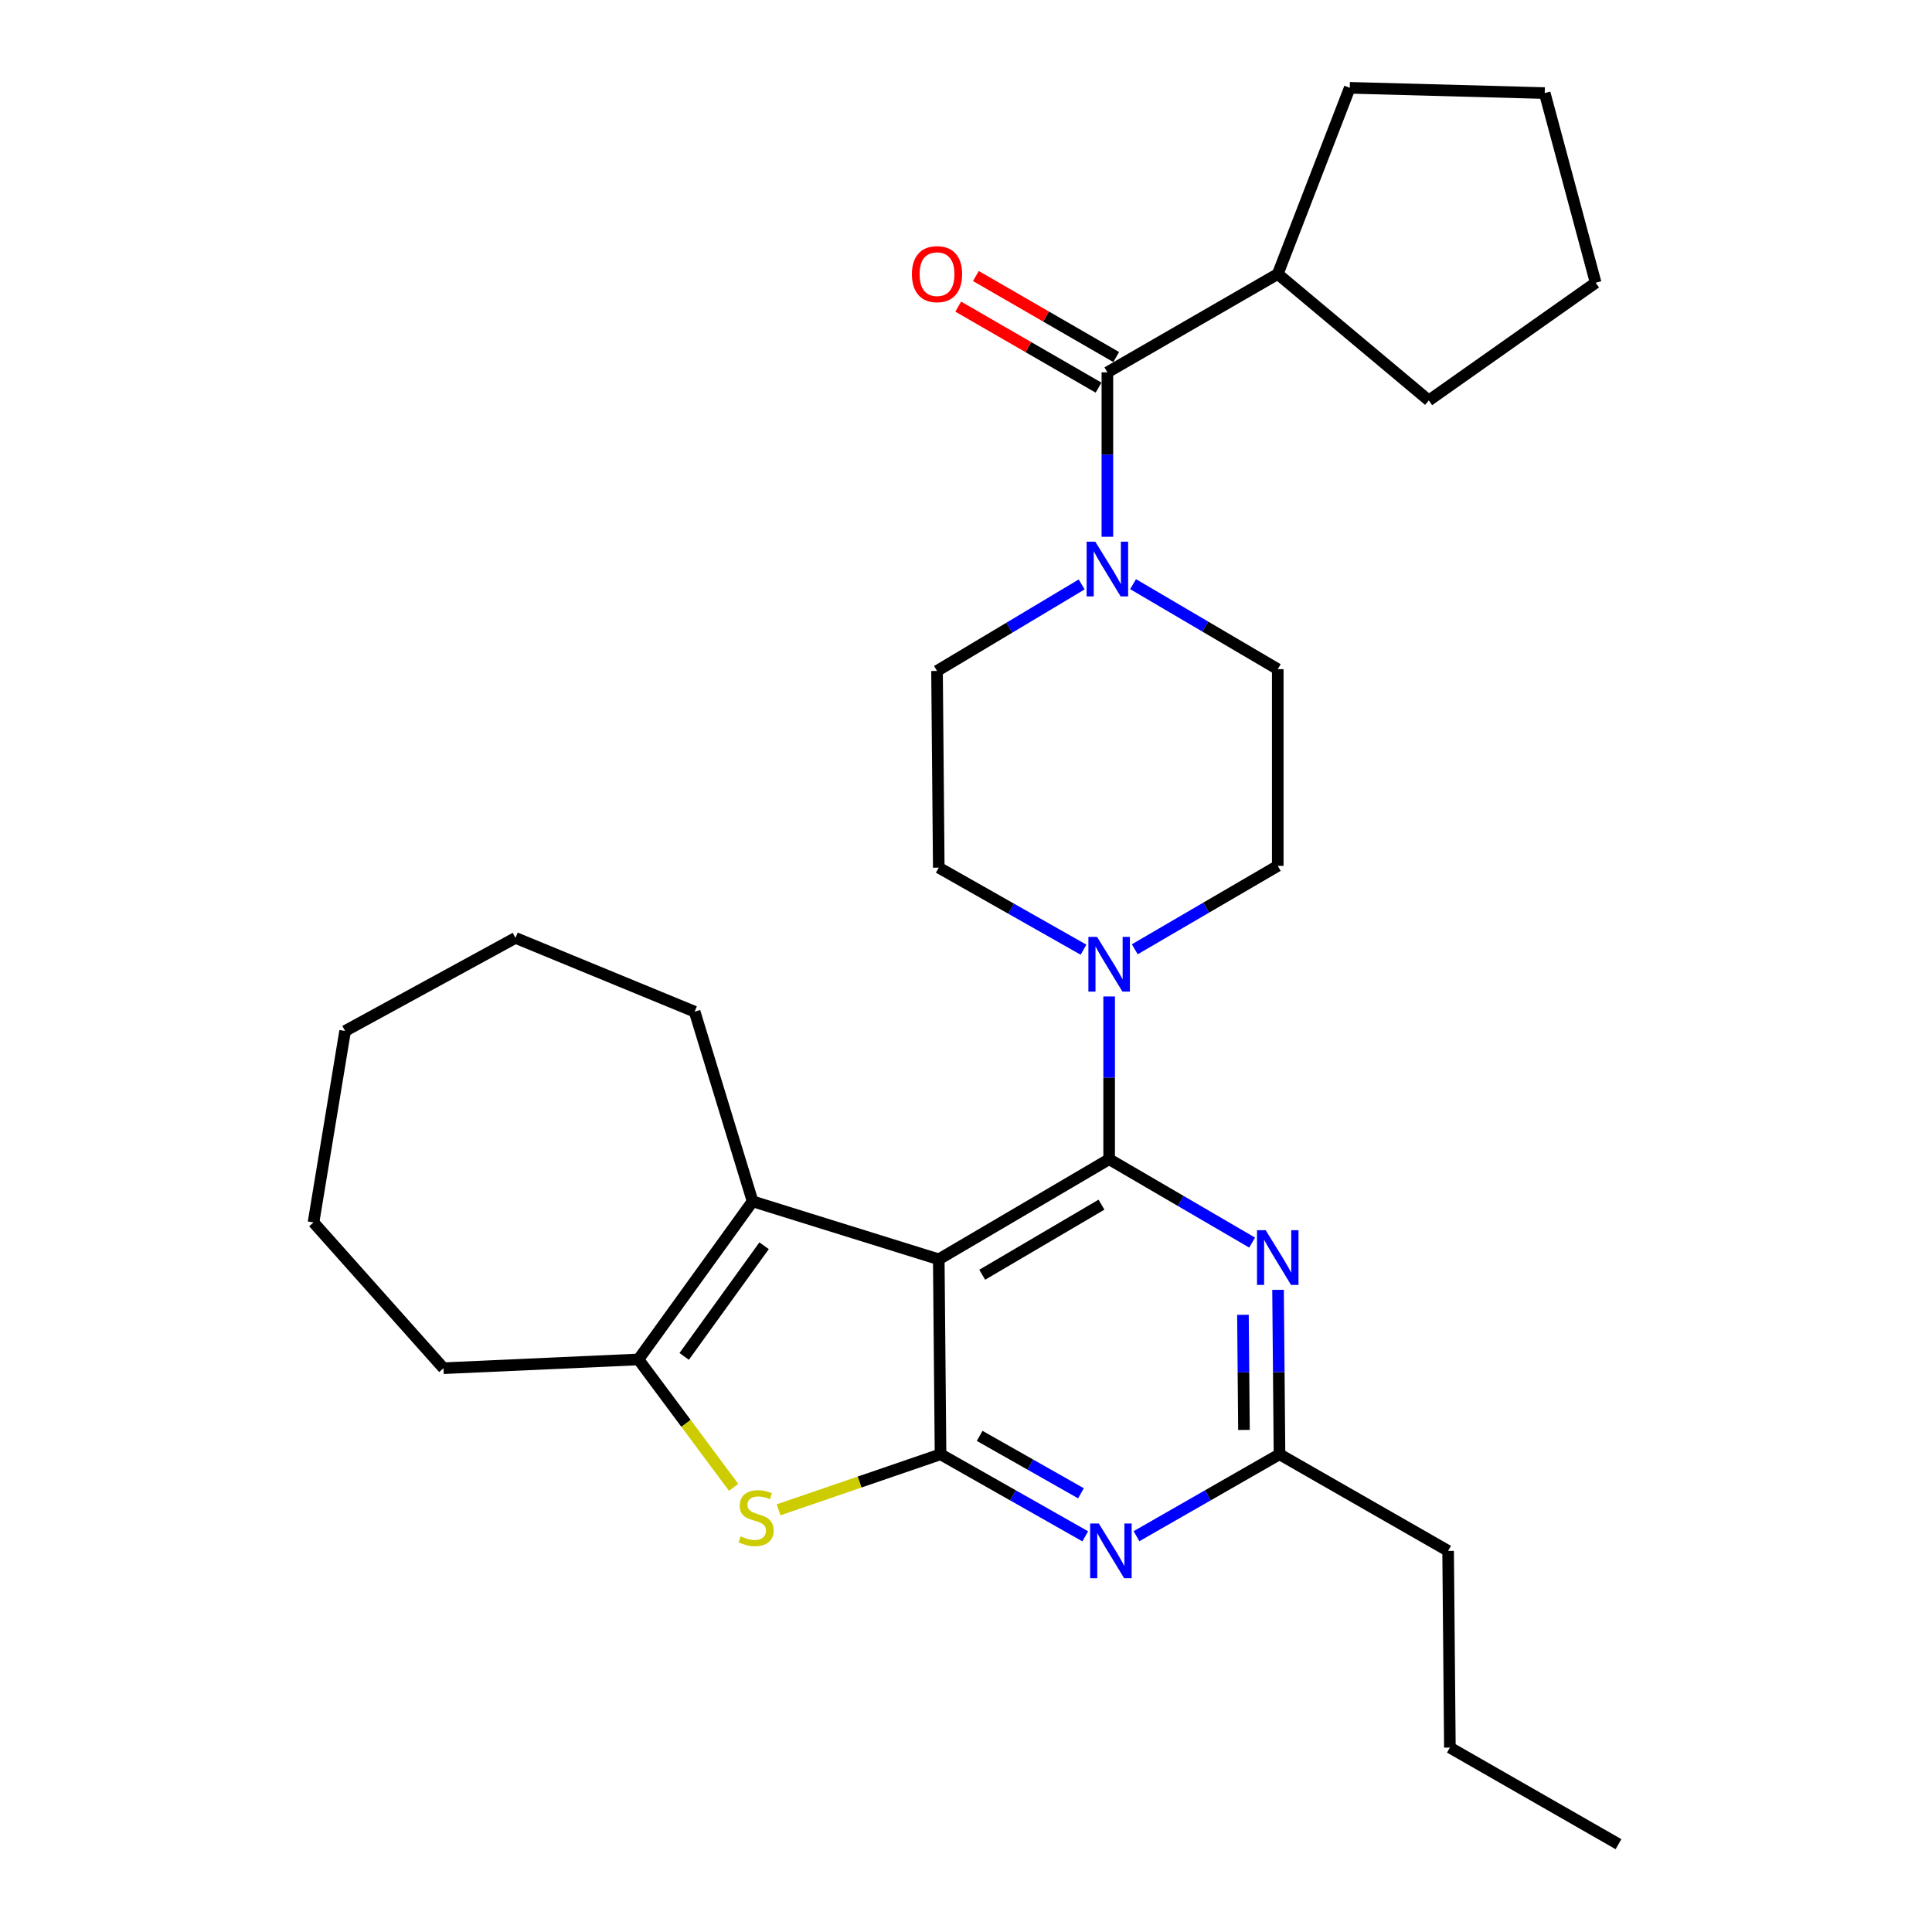 <?xml version='1.0' encoding='iso-8859-1'?>
<svg version='1.1' baseProfile='full'
              xmlns='http://www.w3.org/2000/svg'
                      xmlns:rdkit='http://www.rdkit.org/xml'
                      xmlns:xlink='http://www.w3.org/1999/xlink'
                  xml:space='preserve'
width='1000px' height='1000px' viewBox='0 0 1000 1000'>
<!-- END OF HEADER -->
<rect style='opacity:1.0;fill:#FFFFFF;stroke:none' width='1000' height='1000' x='0' y='0'> </rect>
<path class='bond-0' d='M 559.87,302.5 L 522.435,324.888' style='fill:none;fill-rule:evenodd;stroke:#0000FF;stroke-width:6px;stroke-linecap:butt;stroke-linejoin:miter;stroke-opacity:1' />
<path class='bond-0' d='M 522.435,324.888 L 485.001,347.276' style='fill:none;fill-rule:evenodd;stroke:#000000;stroke-width:6px;stroke-linecap:butt;stroke-linejoin:miter;stroke-opacity:1' />
<path class='bond-1' d='M 573.178,277.835 L 573.178,235.28' style='fill:none;fill-rule:evenodd;stroke:#0000FF;stroke-width:6px;stroke-linecap:butt;stroke-linejoin:miter;stroke-opacity:1' />
<path class='bond-1' d='M 573.178,235.28 L 573.178,192.725' style='fill:none;fill-rule:evenodd;stroke:#000000;stroke-width:6px;stroke-linecap:butt;stroke-linejoin:miter;stroke-opacity:1' />
<path class='bond-2' d='M 586.475,302.354 L 623.92,324.358' style='fill:none;fill-rule:evenodd;stroke:#0000FF;stroke-width:6px;stroke-linecap:butt;stroke-linejoin:miter;stroke-opacity:1' />
<path class='bond-2' d='M 623.92,324.358 L 661.366,346.362' style='fill:none;fill-rule:evenodd;stroke:#000000;stroke-width:6px;stroke-linecap:butt;stroke-linejoin:miter;stroke-opacity:1' />
<path class='bond-3' d='M 661.366,141.817 L 698.635,45.455' style='fill:none;fill-rule:evenodd;stroke:#000000;stroke-width:6px;stroke-linecap:butt;stroke-linejoin:miter;stroke-opacity:1' />
<path class='bond-4' d='M 661.366,141.817 L 739.55,207.267' style='fill:none;fill-rule:evenodd;stroke:#000000;stroke-width:6px;stroke-linecap:butt;stroke-linejoin:miter;stroke-opacity:1' />
<path class='bond-5' d='M 661.366,141.817 L 573.178,192.725' style='fill:none;fill-rule:evenodd;stroke:#000000;stroke-width:6px;stroke-linecap:butt;stroke-linejoin:miter;stroke-opacity:1' />
<path class='bond-6' d='M 577.748,184.81 L 541.432,163.843' style='fill:none;fill-rule:evenodd;stroke:#000000;stroke-width:6px;stroke-linecap:butt;stroke-linejoin:miter;stroke-opacity:1' />
<path class='bond-6' d='M 541.432,163.843 L 505.116,142.877' style='fill:none;fill-rule:evenodd;stroke:#FF0000;stroke-width:6px;stroke-linecap:butt;stroke-linejoin:miter;stroke-opacity:1' />
<path class='bond-6' d='M 568.608,200.64 L 532.292,179.674' style='fill:none;fill-rule:evenodd;stroke:#000000;stroke-width:6px;stroke-linecap:butt;stroke-linejoin:miter;stroke-opacity:1' />
<path class='bond-6' d='M 532.292,179.674 L 495.977,158.707' style='fill:none;fill-rule:evenodd;stroke:#FF0000;stroke-width:6px;stroke-linecap:butt;stroke-linejoin:miter;stroke-opacity:1' />
<path class='bond-7' d='M 698.635,45.455 L 799.547,48.176' style='fill:none;fill-rule:evenodd;stroke:#000000;stroke-width:6px;stroke-linecap:butt;stroke-linejoin:miter;stroke-opacity:1' />
<path class='bond-8' d='M 739.55,207.267 L 825.91,146.346' style='fill:none;fill-rule:evenodd;stroke:#000000;stroke-width:6px;stroke-linecap:butt;stroke-linejoin:miter;stroke-opacity:1' />
<path class='bond-9' d='M 587.358,491.348 L 624.362,469.763' style='fill:none;fill-rule:evenodd;stroke:#0000FF;stroke-width:6px;stroke-linecap:butt;stroke-linejoin:miter;stroke-opacity:1' />
<path class='bond-9' d='M 624.362,469.763 L 661.366,448.178' style='fill:none;fill-rule:evenodd;stroke:#000000;stroke-width:6px;stroke-linecap:butt;stroke-linejoin:miter;stroke-opacity:1' />
<path class='bond-10' d='M 574.092,515.769 L 574.092,557.883' style='fill:none;fill-rule:evenodd;stroke:#0000FF;stroke-width:6px;stroke-linecap:butt;stroke-linejoin:miter;stroke-opacity:1' />
<path class='bond-10' d='M 574.092,557.883 L 574.092,599.998' style='fill:none;fill-rule:evenodd;stroke:#000000;stroke-width:6px;stroke-linecap:butt;stroke-linejoin:miter;stroke-opacity:1' />
<path class='bond-11' d='M 560.818,491.561 L 523.361,470.326' style='fill:none;fill-rule:evenodd;stroke:#0000FF;stroke-width:6px;stroke-linecap:butt;stroke-linejoin:miter;stroke-opacity:1' />
<path class='bond-11' d='M 523.361,470.326 L 485.905,449.092' style='fill:none;fill-rule:evenodd;stroke:#000000;stroke-width:6px;stroke-linecap:butt;stroke-linejoin:miter;stroke-opacity:1' />
<path class='bond-12' d='M 485.001,347.276 L 485.905,449.092' style='fill:none;fill-rule:evenodd;stroke:#000000;stroke-width:6px;stroke-linecap:butt;stroke-linejoin:miter;stroke-opacity:1' />
<path class='bond-13' d='M 561.722,795.2 L 524.27,773.966' style='fill:none;fill-rule:evenodd;stroke:#0000FF;stroke-width:6px;stroke-linecap:butt;stroke-linejoin:miter;stroke-opacity:1' />
<path class='bond-13' d='M 524.27,773.966 L 486.819,752.732' style='fill:none;fill-rule:evenodd;stroke:#000000;stroke-width:6px;stroke-linecap:butt;stroke-linejoin:miter;stroke-opacity:1' />
<path class='bond-13' d='M 559.502,772.928 L 533.286,758.064' style='fill:none;fill-rule:evenodd;stroke:#0000FF;stroke-width:6px;stroke-linecap:butt;stroke-linejoin:miter;stroke-opacity:1' />
<path class='bond-13' d='M 533.286,758.064 L 507.07,743.201' style='fill:none;fill-rule:evenodd;stroke:#000000;stroke-width:6px;stroke-linecap:butt;stroke-linejoin:miter;stroke-opacity:1' />
<path class='bond-14' d='M 588.25,795.133 L 625.26,773.932' style='fill:none;fill-rule:evenodd;stroke:#0000FF;stroke-width:6px;stroke-linecap:butt;stroke-linejoin:miter;stroke-opacity:1' />
<path class='bond-14' d='M 625.26,773.932 L 662.269,752.732' style='fill:none;fill-rule:evenodd;stroke:#000000;stroke-width:6px;stroke-linecap:butt;stroke-linejoin:miter;stroke-opacity:1' />
<path class='bond-15' d='M 662.269,752.732 L 749.543,802.726' style='fill:none;fill-rule:evenodd;stroke:#000000;stroke-width:6px;stroke-linecap:butt;stroke-linejoin:miter;stroke-opacity:1' />
<path class='bond-16' d='M 662.269,752.732 L 661.892,710.172' style='fill:none;fill-rule:evenodd;stroke:#000000;stroke-width:6px;stroke-linecap:butt;stroke-linejoin:miter;stroke-opacity:1' />
<path class='bond-16' d='M 661.892,710.172 L 661.514,667.612' style='fill:none;fill-rule:evenodd;stroke:#0000FF;stroke-width:6px;stroke-linecap:butt;stroke-linejoin:miter;stroke-opacity:1' />
<path class='bond-16' d='M 643.878,740.126 L 643.613,710.334' style='fill:none;fill-rule:evenodd;stroke:#000000;stroke-width:6px;stroke-linecap:butt;stroke-linejoin:miter;stroke-opacity:1' />
<path class='bond-16' d='M 643.613,710.334 L 643.349,680.542' style='fill:none;fill-rule:evenodd;stroke:#0000FF;stroke-width:6px;stroke-linecap:butt;stroke-linejoin:miter;stroke-opacity:1' />
<path class='bond-17' d='M 648.1,643.168 L 611.096,621.583' style='fill:none;fill-rule:evenodd;stroke:#0000FF;stroke-width:6px;stroke-linecap:butt;stroke-linejoin:miter;stroke-opacity:1' />
<path class='bond-17' d='M 611.096,621.583 L 574.092,599.998' style='fill:none;fill-rule:evenodd;stroke:#000000;stroke-width:6px;stroke-linecap:butt;stroke-linejoin:miter;stroke-opacity:1' />
<path class='bond-18' d='M 574.092,599.998 L 485.905,651.82' style='fill:none;fill-rule:evenodd;stroke:#000000;stroke-width:6px;stroke-linecap:butt;stroke-linejoin:miter;stroke-opacity:1' />
<path class='bond-18' d='M 570.125,623.531 L 508.394,659.806' style='fill:none;fill-rule:evenodd;stroke:#000000;stroke-width:6px;stroke-linecap:butt;stroke-linejoin:miter;stroke-opacity:1' />
<path class='bond-19' d='M 486.819,752.732 L 485.905,651.82' style='fill:none;fill-rule:evenodd;stroke:#000000;stroke-width:6px;stroke-linecap:butt;stroke-linejoin:miter;stroke-opacity:1' />
<path class='bond-20' d='M 486.819,752.732 L 444.891,767.112' style='fill:none;fill-rule:evenodd;stroke:#000000;stroke-width:6px;stroke-linecap:butt;stroke-linejoin:miter;stroke-opacity:1' />
<path class='bond-20' d='M 444.891,767.112 L 402.963,781.492' style='fill:none;fill-rule:evenodd;stroke:#CCCC00;stroke-width:6px;stroke-linecap:butt;stroke-linejoin:miter;stroke-opacity:1' />
<path class='bond-21' d='M 485.905,651.82 L 389.542,621.821' style='fill:none;fill-rule:evenodd;stroke:#000000;stroke-width:6px;stroke-linecap:butt;stroke-linejoin:miter;stroke-opacity:1' />
<path class='bond-22' d='M 389.542,621.821 L 359.544,523.641' style='fill:none;fill-rule:evenodd;stroke:#000000;stroke-width:6px;stroke-linecap:butt;stroke-linejoin:miter;stroke-opacity:1' />
<path class='bond-23' d='M 389.542,621.821 L 330.449,703.642' style='fill:none;fill-rule:evenodd;stroke:#000000;stroke-width:6px;stroke-linecap:butt;stroke-linejoin:miter;stroke-opacity:1' />
<path class='bond-23' d='M 395.497,644.797 L 354.132,702.071' style='fill:none;fill-rule:evenodd;stroke:#000000;stroke-width:6px;stroke-linecap:butt;stroke-linejoin:miter;stroke-opacity:1' />
<path class='bond-24' d='M 330.449,703.642 L 355.089,736.744' style='fill:none;fill-rule:evenodd;stroke:#000000;stroke-width:6px;stroke-linecap:butt;stroke-linejoin:miter;stroke-opacity:1' />
<path class='bond-24' d='M 355.089,736.744 L 379.73,769.847' style='fill:none;fill-rule:evenodd;stroke:#CCCC00;stroke-width:6px;stroke-linecap:butt;stroke-linejoin:miter;stroke-opacity:1' />
<path class='bond-25' d='M 330.449,703.642 L 229.547,708.181' style='fill:none;fill-rule:evenodd;stroke:#000000;stroke-width:6px;stroke-linecap:butt;stroke-linejoin:miter;stroke-opacity:1' />
<path class='bond-26' d='M 749.543,802.726 L 750.457,904.552' style='fill:none;fill-rule:evenodd;stroke:#000000;stroke-width:6px;stroke-linecap:butt;stroke-linejoin:miter;stroke-opacity:1' />
<path class='bond-27' d='M 750.457,904.552 L 837.731,954.545' style='fill:none;fill-rule:evenodd;stroke:#000000;stroke-width:6px;stroke-linecap:butt;stroke-linejoin:miter;stroke-opacity:1' />
<path class='bond-28' d='M 266.817,485.458 L 359.544,523.641' style='fill:none;fill-rule:evenodd;stroke:#000000;stroke-width:6px;stroke-linecap:butt;stroke-linejoin:miter;stroke-opacity:1' />
<path class='bond-29' d='M 266.817,485.458 L 178.629,533.634' style='fill:none;fill-rule:evenodd;stroke:#000000;stroke-width:6px;stroke-linecap:butt;stroke-linejoin:miter;stroke-opacity:1' />
<path class='bond-30' d='M 178.629,533.634 L 162.269,632.728' style='fill:none;fill-rule:evenodd;stroke:#000000;stroke-width:6px;stroke-linecap:butt;stroke-linejoin:miter;stroke-opacity:1' />
<path class='bond-31' d='M 162.269,632.728 L 229.547,708.181' style='fill:none;fill-rule:evenodd;stroke:#000000;stroke-width:6px;stroke-linecap:butt;stroke-linejoin:miter;stroke-opacity:1' />
<path class='bond-32' d='M 661.366,448.178 L 661.366,346.362' style='fill:none;fill-rule:evenodd;stroke:#000000;stroke-width:6px;stroke-linecap:butt;stroke-linejoin:miter;stroke-opacity:1' />
<path class='bond-33' d='M 799.547,48.176 L 825.91,146.346' style='fill:none;fill-rule:evenodd;stroke:#000000;stroke-width:6px;stroke-linecap:butt;stroke-linejoin:miter;stroke-opacity:1' />
<path  class='atom-0' d='M 566.918 280.381
L 576.198 295.381
Q 577.118 296.861, 578.598 299.541
Q 580.078 302.221, 580.158 302.381
L 580.158 280.381
L 583.918 280.381
L 583.918 308.701
L 580.038 308.701
L 570.078 292.301
Q 568.918 290.381, 567.678 288.181
Q 566.478 285.981, 566.118 285.301
L 566.118 308.701
L 562.438 308.701
L 562.438 280.381
L 566.918 280.381
' fill='#0000FF'/>
<path  class='atom-3' d='M 472.001 141.897
Q 472.001 135.097, 475.361 131.297
Q 478.721 127.497, 485.001 127.497
Q 491.281 127.497, 494.641 131.297
Q 498.001 135.097, 498.001 141.897
Q 498.001 148.777, 494.601 152.697
Q 491.201 156.577, 485.001 156.577
Q 478.761 156.577, 475.361 152.697
Q 472.001 148.817, 472.001 141.897
M 485.001 153.377
Q 489.321 153.377, 491.641 150.497
Q 494.001 147.577, 494.001 141.897
Q 494.001 136.337, 491.641 133.537
Q 489.321 130.697, 485.001 130.697
Q 480.681 130.697, 478.321 133.497
Q 476.001 136.297, 476.001 141.897
Q 476.001 147.617, 478.321 150.497
Q 480.681 153.377, 485.001 153.377
' fill='#FF0000'/>
<path  class='atom-6' d='M 567.832 484.926
L 577.112 499.926
Q 578.032 501.406, 579.512 504.086
Q 580.992 506.766, 581.072 506.926
L 581.072 484.926
L 584.832 484.926
L 584.832 513.246
L 580.952 513.246
L 570.992 496.846
Q 569.832 494.926, 568.592 492.726
Q 567.392 490.526, 567.032 489.846
L 567.032 513.246
L 563.352 513.246
L 563.352 484.926
L 567.832 484.926
' fill='#0000FF'/>
<path  class='atom-8' d='M 568.736 788.566
L 578.016 803.566
Q 578.936 805.046, 580.416 807.726
Q 581.896 810.406, 581.976 810.566
L 581.976 788.566
L 585.736 788.566
L 585.736 816.886
L 581.856 816.886
L 571.896 800.486
Q 570.736 798.566, 569.496 796.366
Q 568.296 794.166, 567.936 793.486
L 567.936 816.886
L 564.256 816.886
L 564.256 788.566
L 568.736 788.566
' fill='#0000FF'/>
<path  class='atom-10' d='M 655.106 636.746
L 664.386 651.746
Q 665.306 653.226, 666.786 655.906
Q 668.266 658.586, 668.346 658.746
L 668.346 636.746
L 672.106 636.746
L 672.106 665.066
L 668.226 665.066
L 658.266 648.666
Q 657.106 646.746, 655.866 644.546
Q 654.666 642.346, 654.306 641.666
L 654.306 665.066
L 650.626 665.066
L 650.626 636.746
L 655.106 636.746
' fill='#0000FF'/>
<path  class='atom-16' d='M 383.36 795.192
Q 383.68 795.312, 385 795.872
Q 386.32 796.432, 387.76 796.792
Q 389.24 797.112, 390.68 797.112
Q 393.36 797.112, 394.92 795.832
Q 396.48 794.512, 396.48 792.232
Q 396.48 790.672, 395.68 789.712
Q 394.92 788.752, 393.72 788.232
Q 392.52 787.712, 390.52 787.112
Q 388 786.352, 386.48 785.632
Q 385 784.912, 383.92 783.392
Q 382.88 781.872, 382.88 779.312
Q 382.88 775.752, 385.28 773.552
Q 387.72 771.352, 392.52 771.352
Q 395.8 771.352, 399.52 772.912
L 398.6 775.992
Q 395.2 774.592, 392.64 774.592
Q 389.88 774.592, 388.36 775.752
Q 386.84 776.872, 386.88 778.832
Q 386.88 780.352, 387.64 781.272
Q 388.44 782.192, 389.56 782.712
Q 390.72 783.232, 392.64 783.832
Q 395.2 784.632, 396.72 785.432
Q 398.24 786.232, 399.32 787.872
Q 400.44 789.472, 400.44 792.232
Q 400.44 796.152, 397.8 798.272
Q 395.2 800.352, 390.84 800.352
Q 388.32 800.352, 386.4 799.792
Q 384.52 799.272, 382.28 798.352
L 383.36 795.192
' fill='#CCCC00'/>
</svg>
